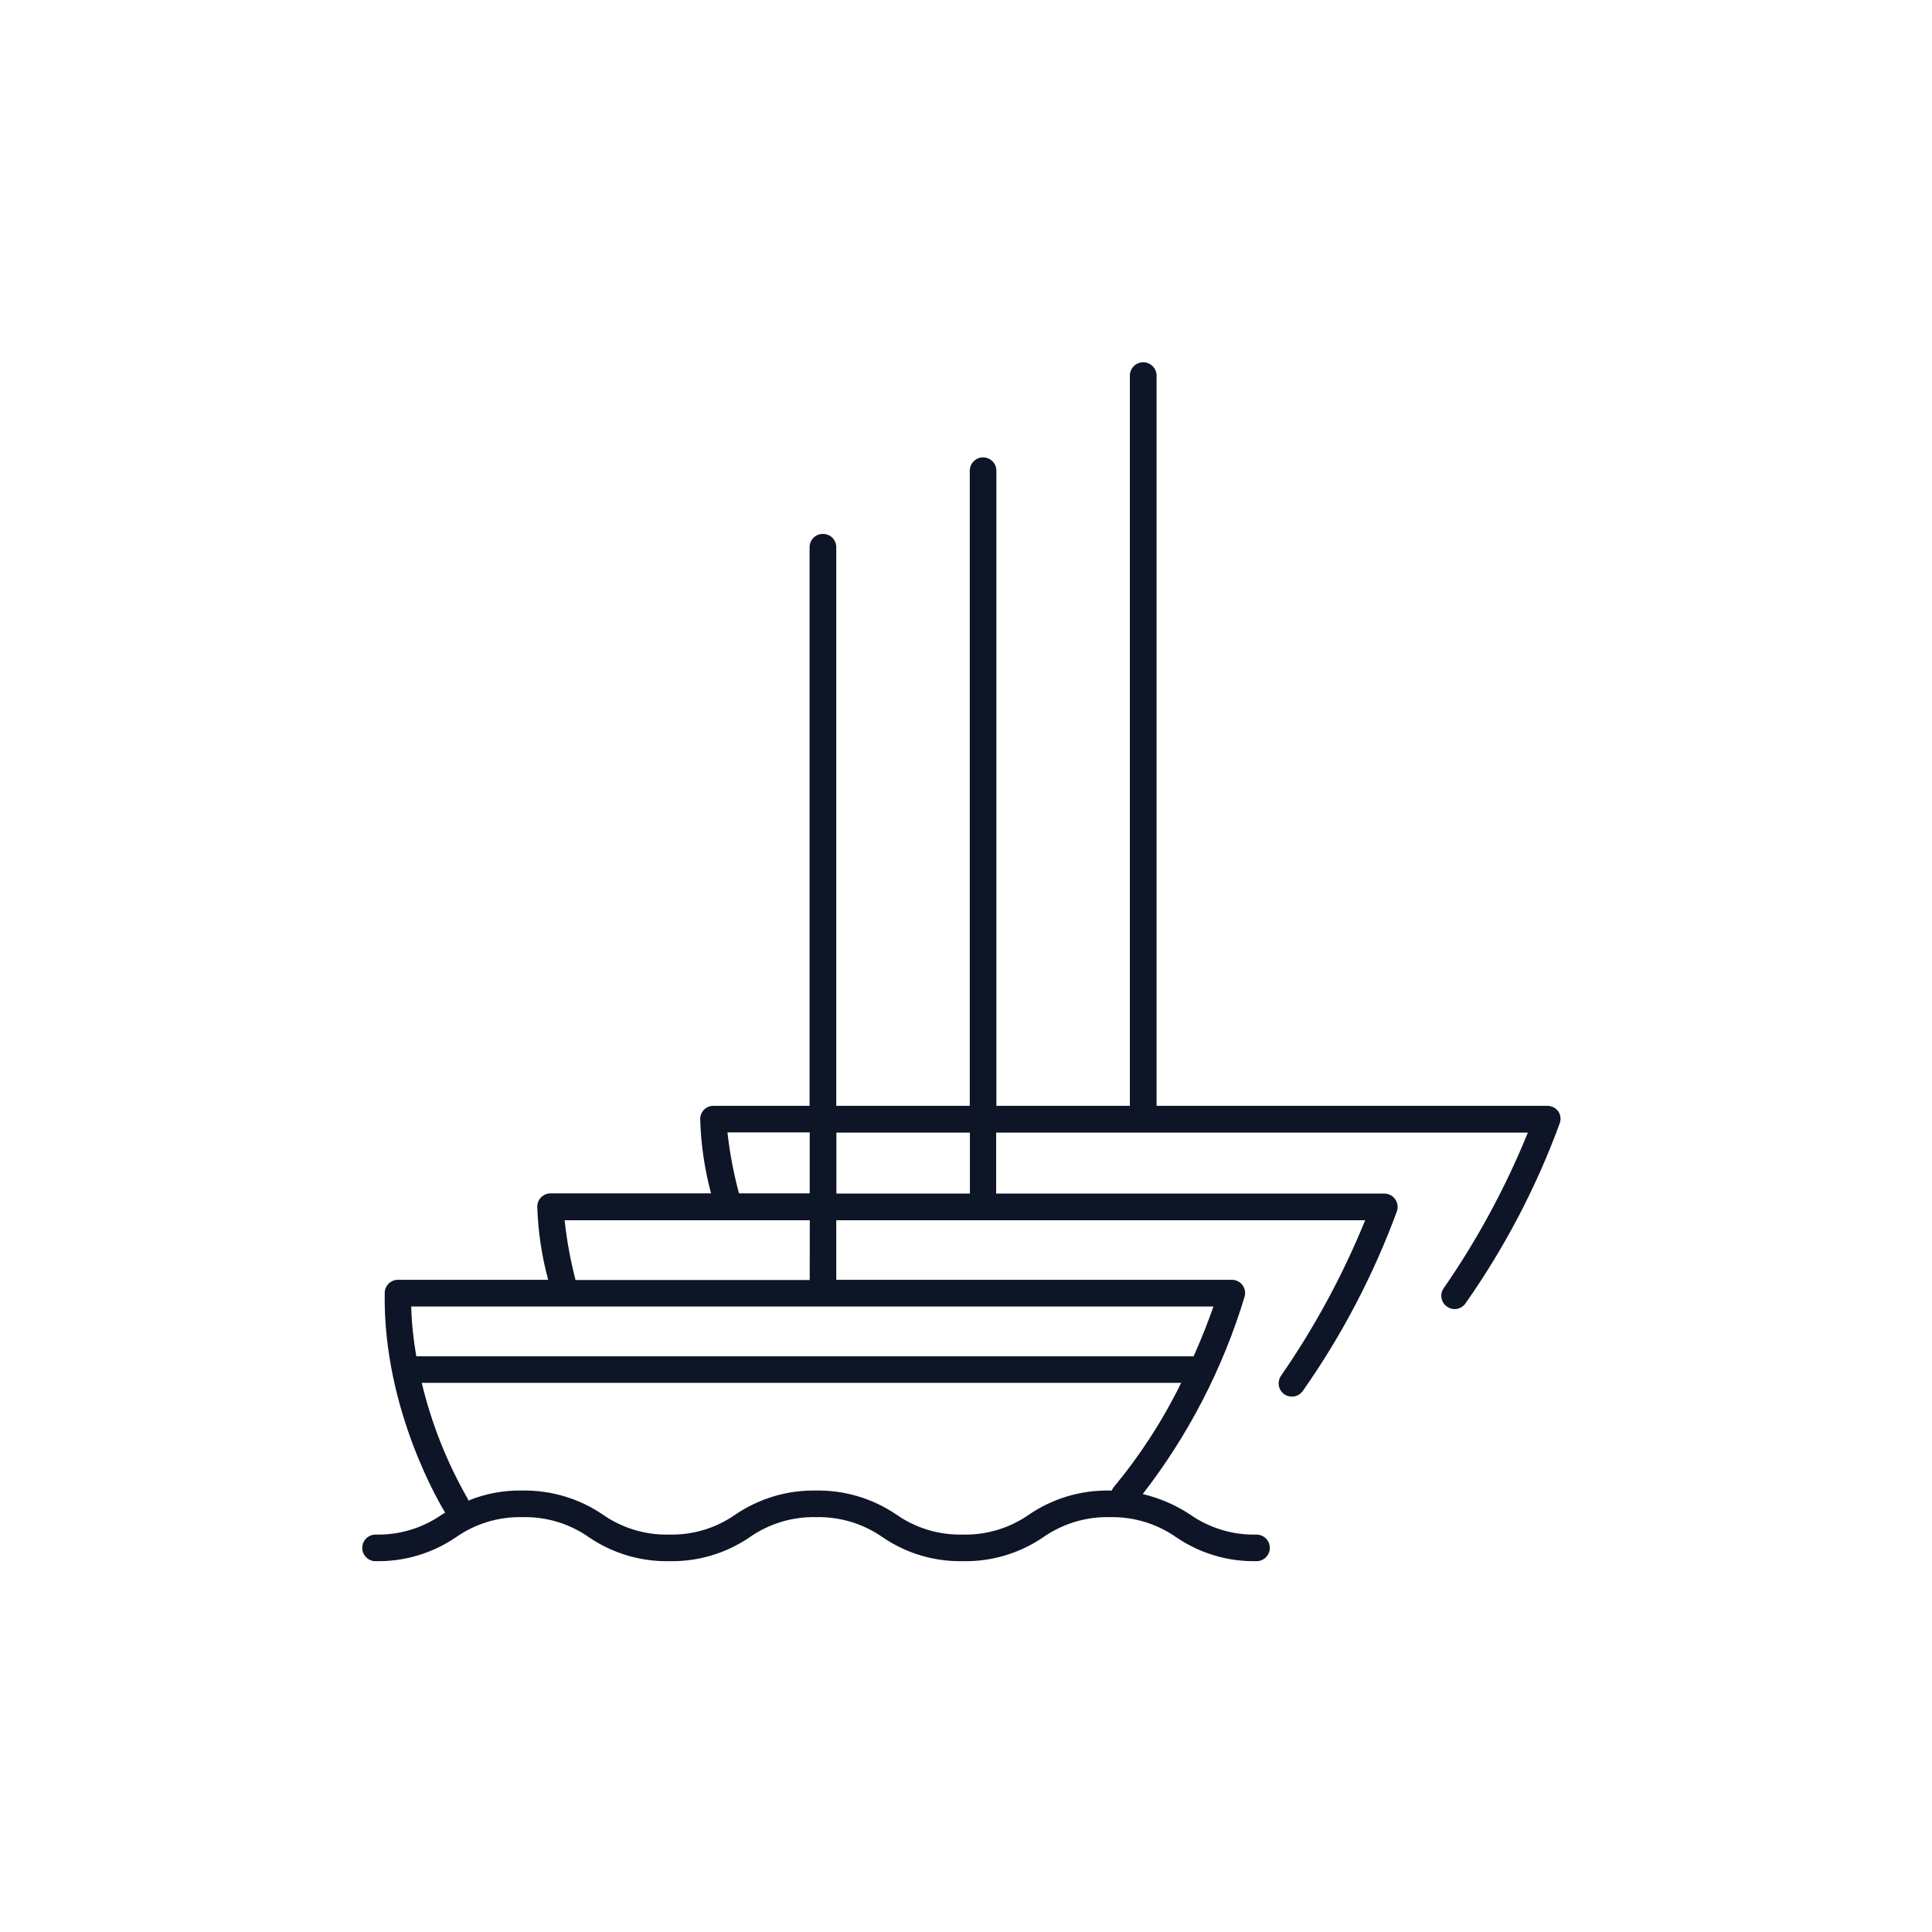 <svg width="48" height="48" viewBox="0 0 48 48" fill="none" xmlns="http://www.w3.org/2000/svg">
<rect width="48" height="48" fill="white"/>
<path d="M38.714 27.61C38.683 27.568 38.642 27.533 38.595 27.51C38.548 27.486 38.496 27.474 38.444 27.474H28.735V9.333C28.735 9.245 28.7 9.16 28.637 9.098C28.575 9.035 28.49 9 28.402 9C28.314 9.001 28.23 9.036 28.168 9.098C28.106 9.161 28.071 9.245 28.071 9.333V27.474H24.755V11.694C24.755 11.651 24.746 11.608 24.73 11.568C24.713 11.528 24.689 11.491 24.658 11.46C24.627 11.43 24.591 11.405 24.551 11.389C24.511 11.372 24.468 11.364 24.424 11.364C24.381 11.364 24.338 11.372 24.298 11.389C24.258 11.405 24.221 11.43 24.191 11.46C24.16 11.491 24.136 11.528 24.119 11.568C24.103 11.608 24.094 11.651 24.094 11.694V27.474H20.777V13.595C20.777 13.507 20.743 13.423 20.681 13.361C20.619 13.299 20.535 13.265 20.447 13.265C20.404 13.264 20.36 13.273 20.32 13.289C20.279 13.305 20.243 13.33 20.212 13.36C20.181 13.391 20.156 13.428 20.14 13.468C20.123 13.508 20.114 13.551 20.114 13.595V27.474H17.726C17.683 27.474 17.64 27.482 17.601 27.498C17.561 27.514 17.524 27.538 17.494 27.568C17.463 27.599 17.439 27.634 17.422 27.674C17.405 27.714 17.396 27.756 17.396 27.799C17.413 28.424 17.504 29.045 17.666 29.649H13.678C13.592 29.649 13.509 29.683 13.447 29.744C13.385 29.804 13.35 29.887 13.348 29.974C13.367 30.59 13.458 31.201 13.619 31.796H9.888C9.801 31.796 9.717 31.83 9.655 31.892C9.594 31.953 9.558 32.036 9.558 32.123C9.512 35.04 10.976 37.444 11.06 37.582L10.985 37.625C10.501 37.965 9.921 38.141 9.33 38.126C9.243 38.126 9.159 38.161 9.097 38.223C9.035 38.285 9 38.369 9 38.457C9 38.5 9.009 38.543 9.025 38.583C9.042 38.623 9.066 38.66 9.097 38.69C9.127 38.721 9.164 38.745 9.204 38.762C9.244 38.779 9.287 38.787 9.33 38.787C10.041 38.801 10.738 38.594 11.326 38.194C11.809 37.854 12.389 37.679 12.98 37.693C13.571 37.679 14.151 37.854 14.634 38.194C15.222 38.594 15.919 38.801 16.63 38.787C17.339 38.801 18.036 38.594 18.622 38.194C19.106 37.854 19.686 37.679 20.277 37.693C20.867 37.679 21.447 37.855 21.931 38.194C22.517 38.594 23.214 38.801 23.924 38.787C24.633 38.801 25.33 38.594 25.916 38.194C26.4 37.855 26.98 37.679 27.57 37.693C28.161 37.679 28.741 37.855 29.225 38.194C29.811 38.594 30.508 38.801 31.217 38.787C31.305 38.787 31.389 38.752 31.451 38.69C31.513 38.628 31.548 38.544 31.548 38.457C31.548 38.369 31.513 38.285 31.451 38.223C31.389 38.161 31.305 38.126 31.217 38.126C30.627 38.141 30.047 37.965 29.563 37.625C29.205 37.39 28.808 37.218 28.391 37.119C29.527 35.653 30.385 33.991 30.922 32.215C30.936 32.166 30.938 32.115 30.929 32.064C30.919 32.014 30.898 31.967 30.868 31.926C30.836 31.884 30.795 31.851 30.748 31.829C30.701 31.806 30.649 31.795 30.597 31.796H20.777V30.317H33.917C33.363 31.678 32.662 32.974 31.826 34.181C31.802 34.217 31.784 34.257 31.775 34.3C31.766 34.342 31.765 34.386 31.773 34.429C31.781 34.472 31.797 34.512 31.82 34.549C31.844 34.585 31.875 34.617 31.91 34.642C31.966 34.679 32.031 34.698 32.097 34.698C32.15 34.698 32.203 34.685 32.25 34.661C32.297 34.636 32.337 34.601 32.368 34.558C33.339 33.176 34.125 31.674 34.707 30.09C34.724 30.04 34.728 29.987 34.72 29.936C34.712 29.884 34.692 29.835 34.661 29.792C34.63 29.749 34.59 29.714 34.543 29.69C34.496 29.666 34.443 29.654 34.391 29.654H24.749V28.14H37.959C37.406 29.501 36.705 30.797 35.869 32.004C35.844 32.04 35.826 32.08 35.816 32.123C35.807 32.165 35.806 32.209 35.814 32.252C35.822 32.295 35.838 32.336 35.862 32.372C35.886 32.409 35.917 32.44 35.953 32.465C36.007 32.504 36.072 32.524 36.139 32.524C36.193 32.524 36.245 32.511 36.293 32.486C36.34 32.461 36.38 32.425 36.41 32.381C37.381 31 38.168 29.498 38.749 27.913C38.768 27.863 38.775 27.81 38.769 27.757C38.763 27.704 38.744 27.654 38.714 27.61V27.61ZM18.073 28.135H20.117V29.649H18.36C18.226 29.15 18.13 28.642 18.073 28.13V28.135ZM27.565 37.032C26.855 37.02 26.16 37.227 25.572 37.625C25.089 37.965 24.509 38.141 23.918 38.126C23.327 38.14 22.748 37.965 22.264 37.625C21.677 37.227 20.981 37.02 20.271 37.032C19.561 37.02 18.864 37.227 18.276 37.625C17.793 37.965 17.214 38.141 16.624 38.126C16.033 38.141 15.454 37.965 14.97 37.625C14.382 37.227 13.685 37.02 12.975 37.032C12.516 37.023 12.061 37.107 11.637 37.282C11.633 37.267 11.628 37.252 11.621 37.238C11.105 36.337 10.72 35.367 10.478 34.357H29.346C28.891 35.286 28.326 36.158 27.665 36.954C27.646 36.979 27.631 37.006 27.619 37.035L27.565 37.032ZM29.658 33.697H10.343C10.271 33.288 10.228 32.874 10.216 32.459H30.148C30.045 32.754 29.885 33.182 29.658 33.691V33.697ZM20.117 31.801H14.299C14.172 31.314 14.082 30.818 14.028 30.317H20.119L20.117 31.801ZM24.097 29.654H20.78V28.14H24.097V29.654Z" fill="#0D1526"/>
</svg>
